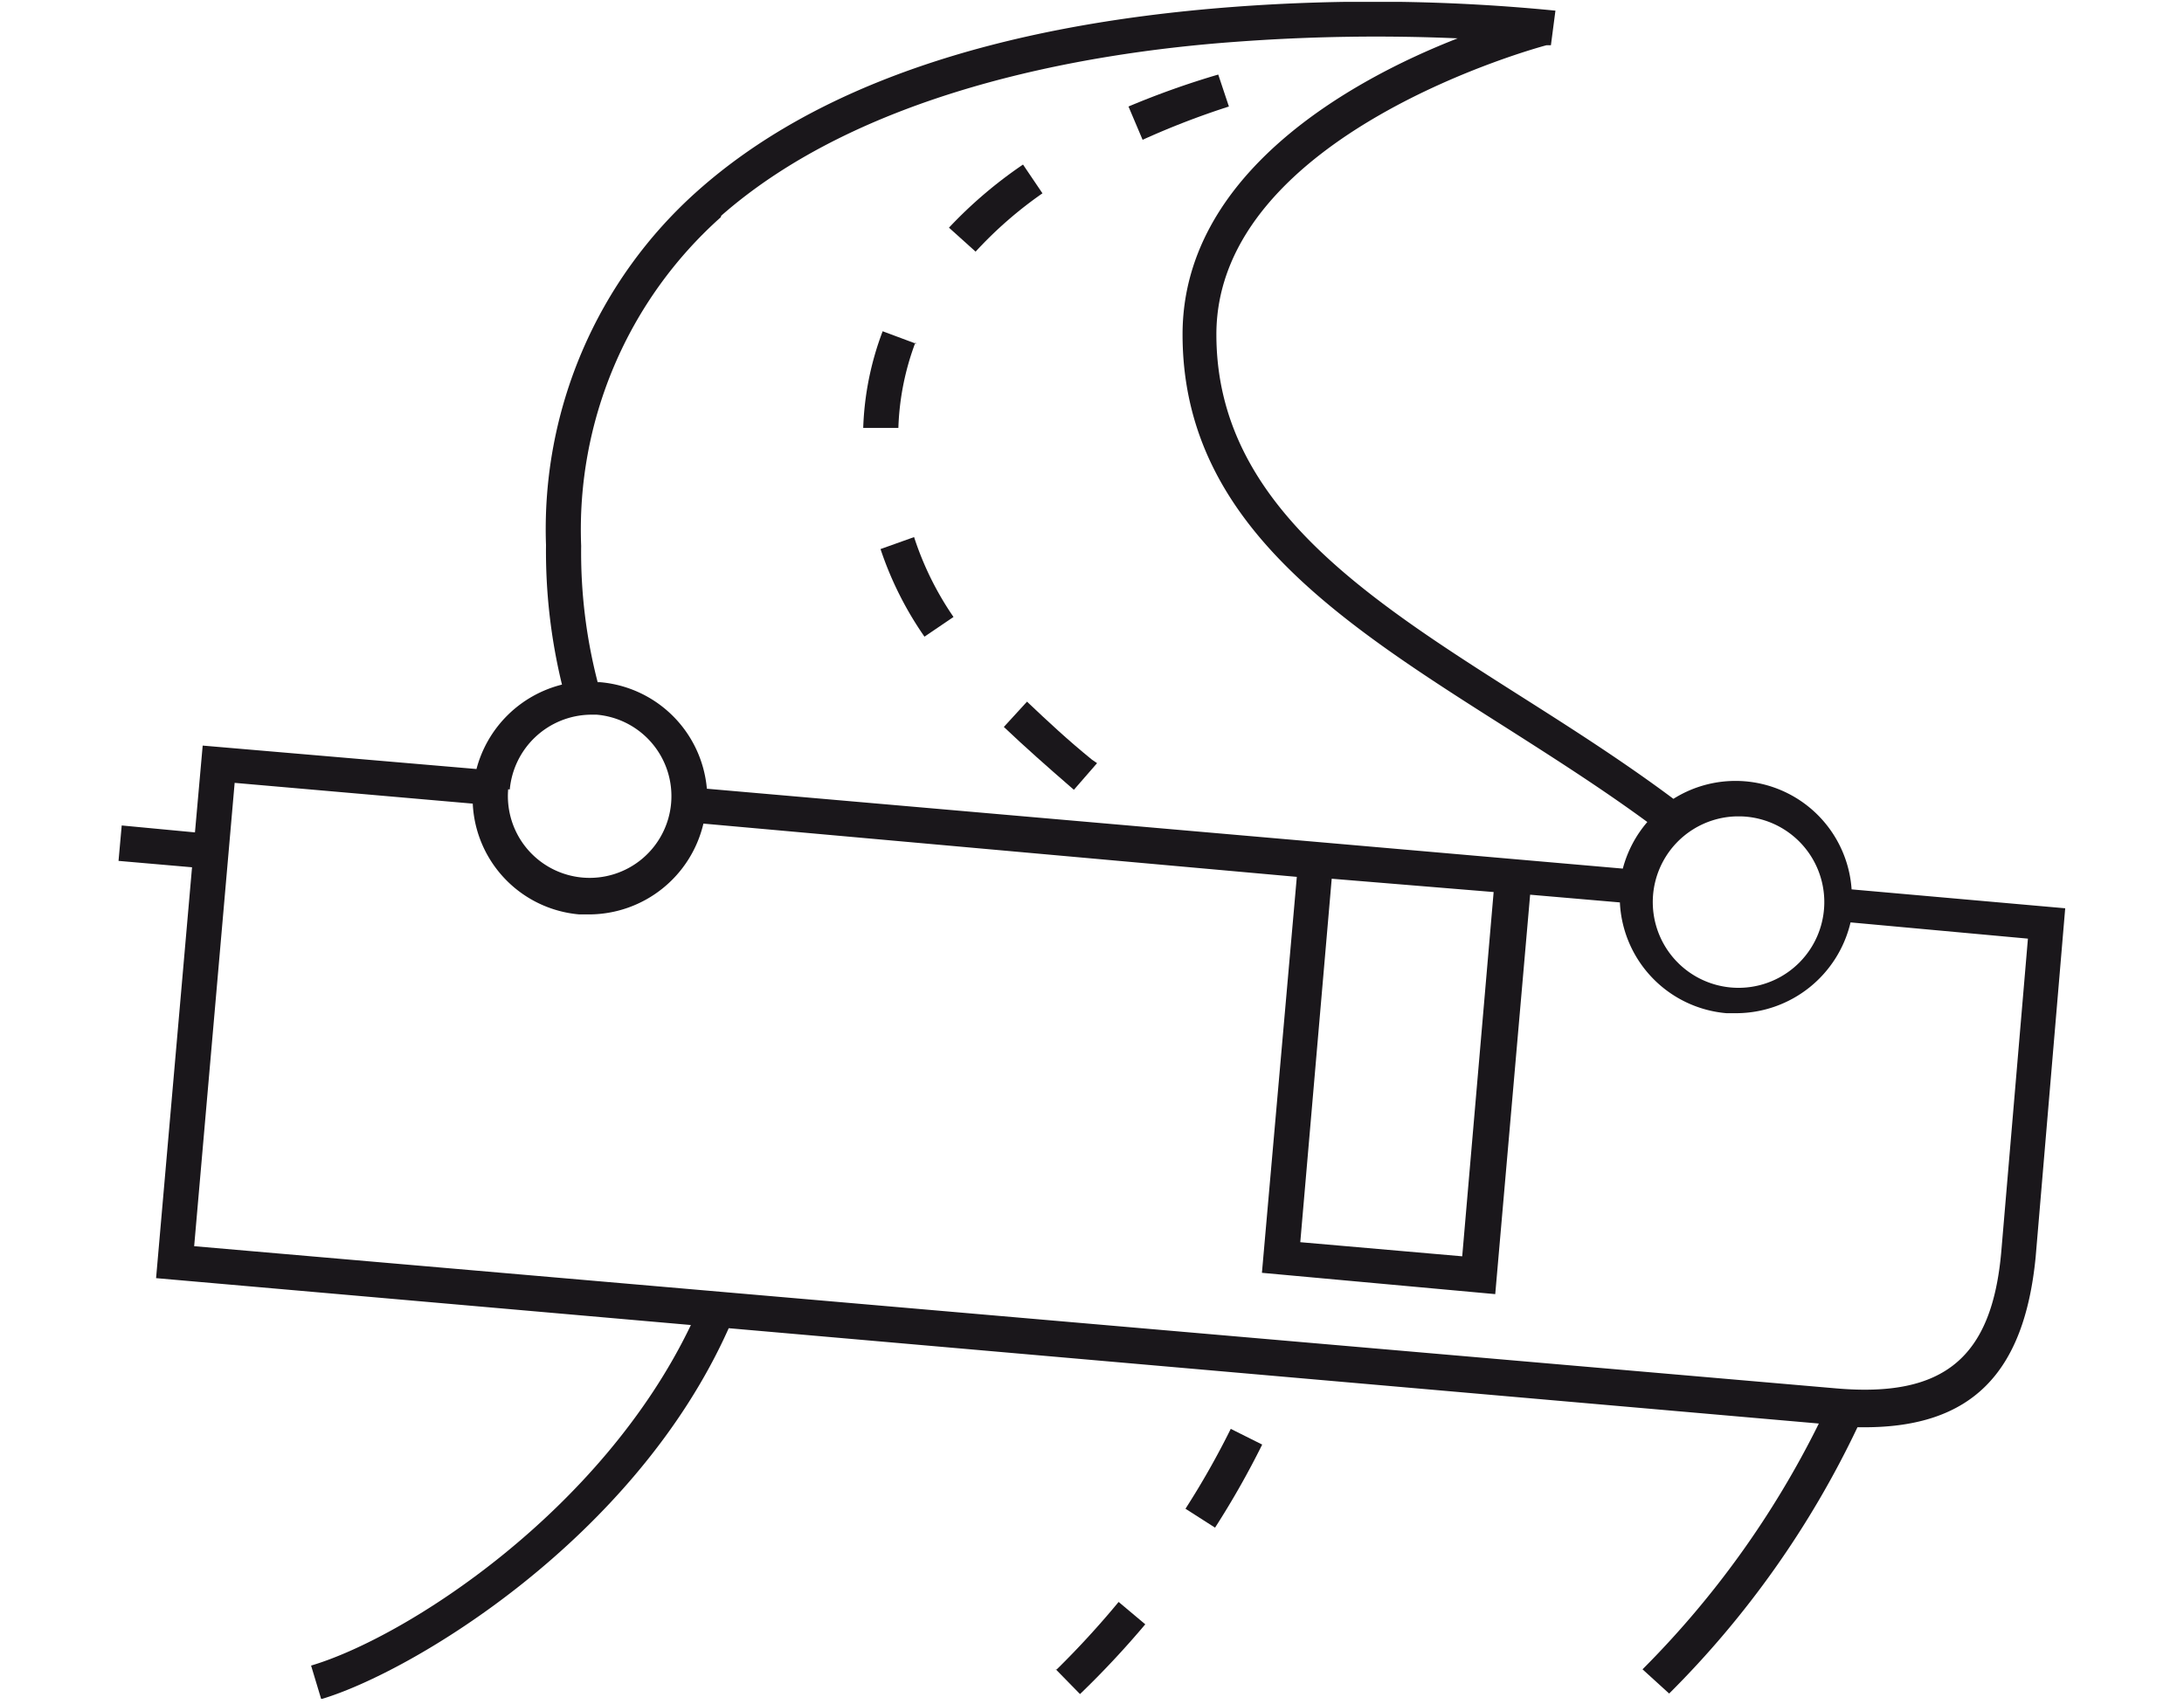 <svg id="Capa_1" data-name="Capa 1" xmlns="http://www.w3.org/2000/svg" xmlns:xlink="http://www.w3.org/1999/xlink" width="82" height="64" viewBox="0 0 82 64"><defs><style>.cls-1{fill:none;}.cls-2{clip-path:url(#clip-path);}.cls-3{fill:#1a171b;}</style><clipPath id="clip-path"><rect class="cls-1" x="4.45" y="0.07" width="73.1" height="63.73"/></clipPath></defs><title>ic-accidentes</title><rect class="cls-1" width="82" height="64"/><g class="cls-2"><path class="cls-3" d="M34.4,12.91l-1.26-.47a11.26,11.26,0,0,0-.73,3.63h1.32a10,10,0,0,1,.64-3.21"/><path class="cls-3" d="M33.06,20.62a12.87,12.87,0,0,0,1.65,3.29l1.09-.74a11.62,11.62,0,0,1-1.48-3Z"/><path class="cls-3" d="M46.14,4l-0.4-1.2A31.62,31.62,0,0,0,42.37,4L42.9,5.25A30.34,30.34,0,0,1,46.14,4"/><path class="cls-3" d="M44.51,56.66l1.11,0.71a32.24,32.24,0,0,0,1.77-3.12l-1.18-.59a31,31,0,0,1-1.7,3"/><path class="cls-3" d="M39.63,62.68l0.92,0.94A34.36,34.36,0,0,0,43,61l-1-.84a33.46,33.46,0,0,1-2.33,2.54"/><path class="cls-3" d="M37.69,27.3c0.8,0.76,1.65,1.51,2.48,2.23l0.15,0.13,0.87-1L41,28.53c-0.9-.73-1.66-1.44-2.44-2.18Z"/><path class="cls-3" d="M39.14,7.26L38.41,6.18a16.58,16.58,0,0,0-2.78,2.37l1,0.9a15.18,15.18,0,0,1,2.51-2.19"/><path class="cls-3" d="M75.14,47c-0.35,4-2.16,5.49-6.2,5.14L7.29,46.8,8.81,29.4l8.94,0.78a4.38,4.38,0,0,0,4,4.16h0.39a4.42,4.42,0,0,0,4.27-3.41l22.28,2L47.38,47.8l8.76,0.8,1.31-15,3.37,0.29a4.38,4.38,0,0,0,4,4.16h0.39a4.42,4.42,0,0,0,4.27-3.41l6.66,0.61Zm-56-17.35a3.09,3.09,0,0,1,3-2.81h0.27a3.07,3.07,0,1,1-3.33,2.8m37,3.86L54.9,47.18l-6.08-.53L50,33Zm-29-25.4C32.27,3.54,40.45,2,46.4,1.57a70.87,70.87,0,0,1,8.33-.13C50.73,3,44.4,6.52,44.4,12.56c0,7.06,5.91,10.81,12.17,14.78,1.79,1.14,3.59,2.29,5.28,3.53a4.4,4.4,0,0,0-.92,1.75l-34.39-3a4.4,4.4,0,0,0-4-4h-0.1a19.46,19.46,0,0,1-.62-5.12A15.72,15.72,0,0,1,27.06,8.16m38.08,22.5h0.27a3.22,3.22,0,1,1-.27,0m4.38,2.74A4.37,4.37,0,0,0,62.83,30c-1.82-1.36-3.74-2.59-5.6-3.77-5.94-3.77-11.56-7.33-11.56-13.67C45.67,5,57.94,1.73,58.06,1.7h0.17L58.4,0.4A69.78,69.78,0,0,0,46.3.26c-9,.68-15.72,3-20.11,6.91a17,17,0,0,0-5.69,13.3,21.19,21.19,0,0,0,.6,5.24,4.43,4.43,0,0,0-3.21,3.17L7.61,28,7.32,31.26,4.57,31,4.45,32.33l2.76,0.24L5.86,48l20.08,1.76c-3.35,7-10.69,11.73-14.26,12.79l0.38,1.26c3.38-1,11.76-6,15.3-13.93l40.93,3.58a35.05,35.05,0,0,1-6.62,9.23l1,0.91a35.74,35.74,0,0,0,7.07-10H70c4,0,6-2,6.43-6.39l1.11-13.1Z"/></g></svg>